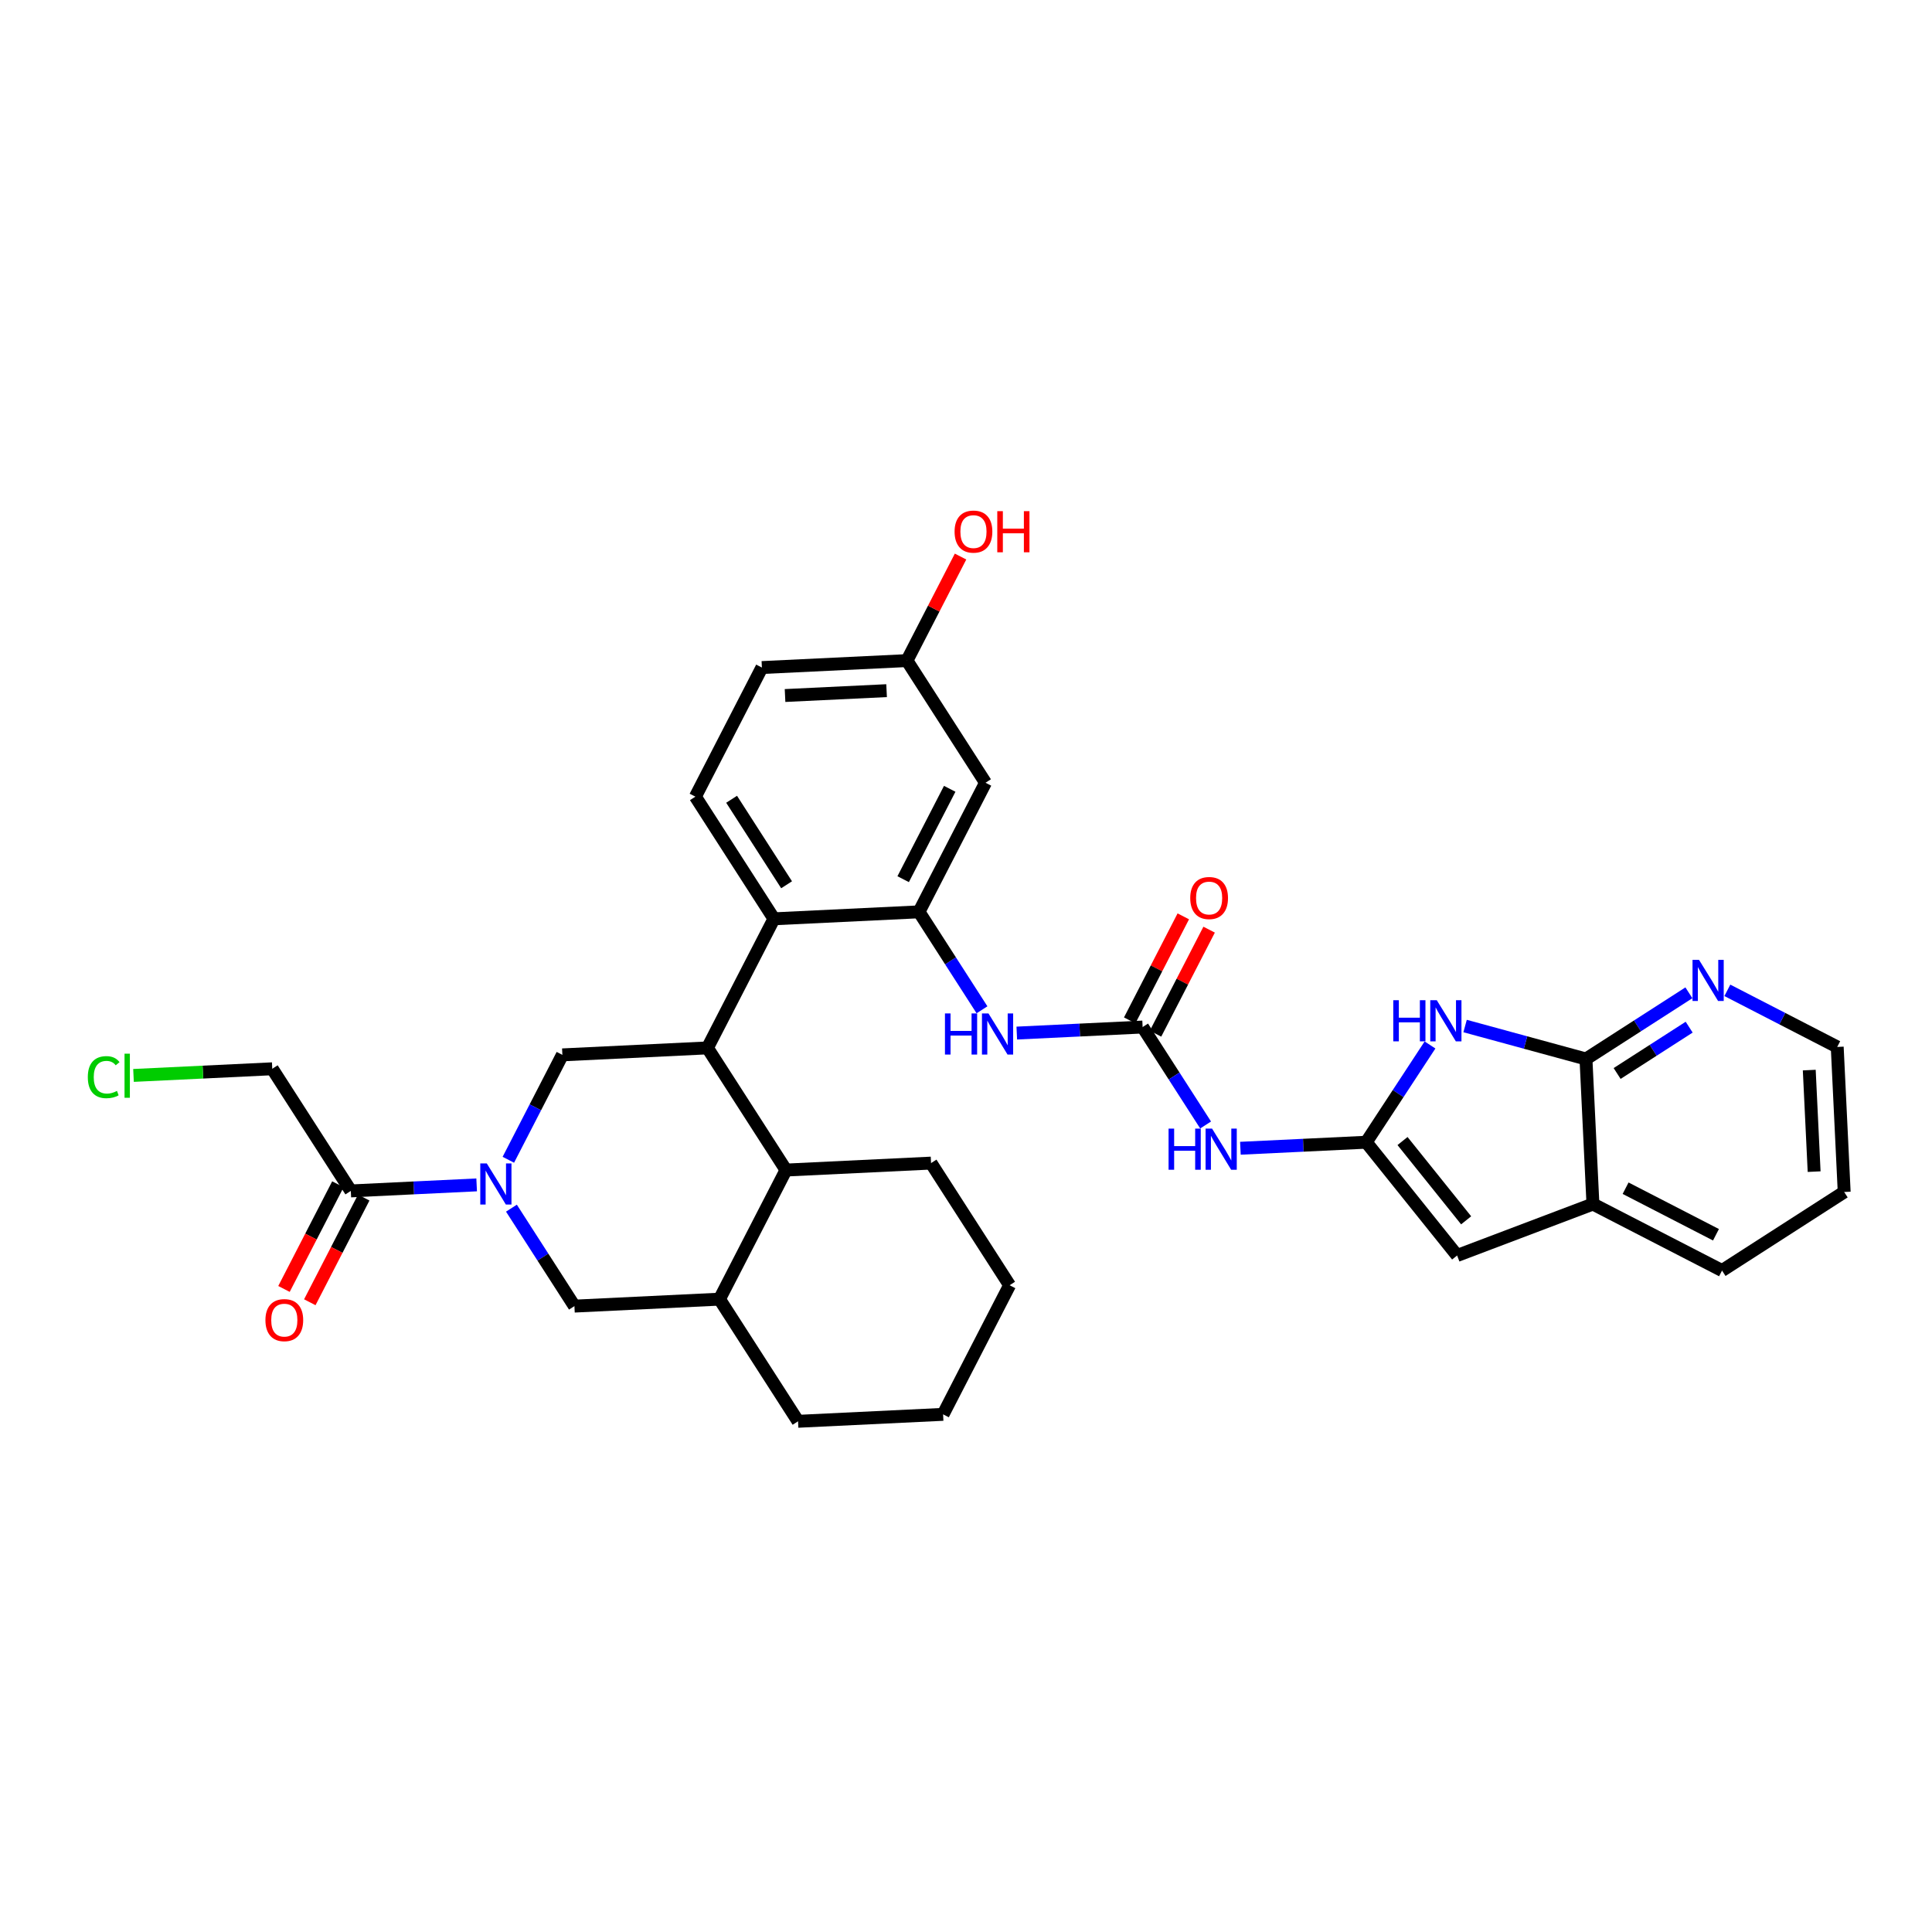 <?xml version='1.0' encoding='iso-8859-1'?>
<svg version='1.1' baseProfile='full'
              xmlns='http://www.w3.org/2000/svg'
                      xmlns:rdkit='http://www.rdkit.org/xml'
                      xmlns:xlink='http://www.w3.org/1999/xlink'
                  xml:space='preserve'
width='300px' height='300px' viewBox='0 0 300 300'>
<!-- END OF HEADER -->
<rect style='opacity:1.0;fill:#FFFFFF;stroke:none' width='300' height='300' x='0' y='0'> </rect>
<rect style='opacity:1.0;fill:#FFFFFF;stroke:none' width='300' height='300' x='0' y='0'> </rect>
<path class='bond-0 atom-0 atom-1' d='M 183.742,142.29 L 179.581,150.368' style='fill:none;fill-rule:evenodd;stroke:#FF0000;stroke-width:2.0px;stroke-linecap:butt;stroke-linejoin:miter;stroke-opacity:1' />
<path class='bond-0 atom-0 atom-1' d='M 179.581,150.368 L 175.42,158.445' style='fill:none;fill-rule:evenodd;stroke:#000000;stroke-width:2.0px;stroke-linecap:butt;stroke-linejoin:miter;stroke-opacity:1' />
<path class='bond-0 atom-0 atom-1' d='M 187.752,144.356 L 183.591,152.433' style='fill:none;fill-rule:evenodd;stroke:#FF0000;stroke-width:2.0px;stroke-linecap:butt;stroke-linejoin:miter;stroke-opacity:1' />
<path class='bond-0 atom-0 atom-1' d='M 183.591,152.433 L 179.43,160.51' style='fill:none;fill-rule:evenodd;stroke:#000000;stroke-width:2.0px;stroke-linecap:butt;stroke-linejoin:miter;stroke-opacity:1' />
<path class='bond-1 atom-1 atom-2' d='M 177.425,159.478 L 182.316,167.083' style='fill:none;fill-rule:evenodd;stroke:#000000;stroke-width:2.0px;stroke-linecap:butt;stroke-linejoin:miter;stroke-opacity:1' />
<path class='bond-1 atom-1 atom-2' d='M 182.316,167.083 L 187.207,174.688' style='fill:none;fill-rule:evenodd;stroke:#0000FF;stroke-width:2.0px;stroke-linecap:butt;stroke-linejoin:miter;stroke-opacity:1' />
<path class='bond-11 atom-1 atom-12' d='M 177.425,159.478 L 167.656,159.946' style='fill:none;fill-rule:evenodd;stroke:#000000;stroke-width:2.0px;stroke-linecap:butt;stroke-linejoin:miter;stroke-opacity:1' />
<path class='bond-11 atom-1 atom-12' d='M 167.656,159.946 L 157.886,160.415' style='fill:none;fill-rule:evenodd;stroke:#0000FF;stroke-width:2.0px;stroke-linecap:butt;stroke-linejoin:miter;stroke-opacity:1' />
<path class='bond-2 atom-2 atom-3' d='M 192.609,178.301 L 202.378,177.833' style='fill:none;fill-rule:evenodd;stroke:#0000FF;stroke-width:2.0px;stroke-linecap:butt;stroke-linejoin:miter;stroke-opacity:1' />
<path class='bond-2 atom-2 atom-3' d='M 202.378,177.833 L 212.148,177.364' style='fill:none;fill-rule:evenodd;stroke:#000000;stroke-width:2.0px;stroke-linecap:butt;stroke-linejoin:miter;stroke-opacity:1' />
<path class='bond-3 atom-3 atom-4' d='M 212.148,177.364 L 226.261,194.952' style='fill:none;fill-rule:evenodd;stroke:#000000;stroke-width:2.0px;stroke-linecap:butt;stroke-linejoin:miter;stroke-opacity:1' />
<path class='bond-3 atom-3 atom-4' d='M 217.782,177.18 L 227.662,189.491' style='fill:none;fill-rule:evenodd;stroke:#000000;stroke-width:2.0px;stroke-linecap:butt;stroke-linejoin:miter;stroke-opacity:1' />
<path class='bond-33 atom-11 atom-3' d='M 222.05,162.263 L 217.099,169.814' style='fill:none;fill-rule:evenodd;stroke:#0000FF;stroke-width:2.0px;stroke-linecap:butt;stroke-linejoin:miter;stroke-opacity:1' />
<path class='bond-33 atom-11 atom-3' d='M 217.099,169.814 L 212.148,177.364' style='fill:none;fill-rule:evenodd;stroke:#000000;stroke-width:2.0px;stroke-linecap:butt;stroke-linejoin:miter;stroke-opacity:1' />
<path class='bond-4 atom-4 atom-5' d='M 226.261,194.952 L 247.35,186.964' style='fill:none;fill-rule:evenodd;stroke:#000000;stroke-width:2.0px;stroke-linecap:butt;stroke-linejoin:miter;stroke-opacity:1' />
<path class='bond-5 atom-5 atom-6' d='M 247.35,186.964 L 267.397,197.291' style='fill:none;fill-rule:evenodd;stroke:#000000;stroke-width:2.0px;stroke-linecap:butt;stroke-linejoin:miter;stroke-opacity:1' />
<path class='bond-5 atom-5 atom-6' d='M 252.422,184.504 L 266.455,191.733' style='fill:none;fill-rule:evenodd;stroke:#000000;stroke-width:2.0px;stroke-linecap:butt;stroke-linejoin:miter;stroke-opacity:1' />
<path class='bond-36 atom-10 atom-5' d='M 246.269,164.44 L 247.35,186.964' style='fill:none;fill-rule:evenodd;stroke:#000000;stroke-width:2.0px;stroke-linecap:butt;stroke-linejoin:miter;stroke-opacity:1' />
<path class='bond-6 atom-6 atom-7' d='M 267.397,197.291 L 286.364,185.093' style='fill:none;fill-rule:evenodd;stroke:#000000;stroke-width:2.0px;stroke-linecap:butt;stroke-linejoin:miter;stroke-opacity:1' />
<path class='bond-7 atom-7 atom-8' d='M 286.364,185.093 L 285.283,162.569' style='fill:none;fill-rule:evenodd;stroke:#000000;stroke-width:2.0px;stroke-linecap:butt;stroke-linejoin:miter;stroke-opacity:1' />
<path class='bond-7 atom-7 atom-8' d='M 281.697,181.931 L 280.941,166.163' style='fill:none;fill-rule:evenodd;stroke:#000000;stroke-width:2.0px;stroke-linecap:butt;stroke-linejoin:miter;stroke-opacity:1' />
<path class='bond-8 atom-8 atom-9' d='M 285.283,162.569 L 276.753,158.174' style='fill:none;fill-rule:evenodd;stroke:#000000;stroke-width:2.0px;stroke-linecap:butt;stroke-linejoin:miter;stroke-opacity:1' />
<path class='bond-8 atom-8 atom-9' d='M 276.753,158.174 L 268.222,153.78' style='fill:none;fill-rule:evenodd;stroke:#0000FF;stroke-width:2.0px;stroke-linecap:butt;stroke-linejoin:miter;stroke-opacity:1' />
<path class='bond-9 atom-9 atom-10' d='M 262.251,154.162 L 254.26,159.301' style='fill:none;fill-rule:evenodd;stroke:#0000FF;stroke-width:2.0px;stroke-linecap:butt;stroke-linejoin:miter;stroke-opacity:1' />
<path class='bond-9 atom-9 atom-10' d='M 254.26,159.301 L 246.269,164.44' style='fill:none;fill-rule:evenodd;stroke:#000000;stroke-width:2.0px;stroke-linecap:butt;stroke-linejoin:miter;stroke-opacity:1' />
<path class='bond-9 atom-9 atom-10' d='M 262.293,159.497 L 256.7,163.094' style='fill:none;fill-rule:evenodd;stroke:#0000FF;stroke-width:2.0px;stroke-linecap:butt;stroke-linejoin:miter;stroke-opacity:1' />
<path class='bond-9 atom-9 atom-10' d='M 256.7,163.094 L 251.106,166.691' style='fill:none;fill-rule:evenodd;stroke:#000000;stroke-width:2.0px;stroke-linecap:butt;stroke-linejoin:miter;stroke-opacity:1' />
<path class='bond-10 atom-10 atom-11' d='M 246.269,164.44 L 236.884,161.88' style='fill:none;fill-rule:evenodd;stroke:#000000;stroke-width:2.0px;stroke-linecap:butt;stroke-linejoin:miter;stroke-opacity:1' />
<path class='bond-10 atom-10 atom-11' d='M 236.884,161.88 L 227.499,159.321' style='fill:none;fill-rule:evenodd;stroke:#0000FF;stroke-width:2.0px;stroke-linecap:butt;stroke-linejoin:miter;stroke-opacity:1' />
<path class='bond-12 atom-12 atom-13' d='M 152.484,156.801 L 147.593,149.196' style='fill:none;fill-rule:evenodd;stroke:#0000FF;stroke-width:2.0px;stroke-linecap:butt;stroke-linejoin:miter;stroke-opacity:1' />
<path class='bond-12 atom-12 atom-13' d='M 147.593,149.196 L 142.702,141.591' style='fill:none;fill-rule:evenodd;stroke:#000000;stroke-width:2.0px;stroke-linecap:butt;stroke-linejoin:miter;stroke-opacity:1' />
<path class='bond-13 atom-13 atom-14' d='M 142.702,141.591 L 153.029,121.544' style='fill:none;fill-rule:evenodd;stroke:#000000;stroke-width:2.0px;stroke-linecap:butt;stroke-linejoin:miter;stroke-opacity:1' />
<path class='bond-13 atom-13 atom-14' d='M 140.242,136.519 L 147.471,122.486' style='fill:none;fill-rule:evenodd;stroke:#000000;stroke-width:2.0px;stroke-linecap:butt;stroke-linejoin:miter;stroke-opacity:1' />
<path class='bond-34 atom-19 atom-13' d='M 120.178,142.671 L 142.702,141.591' style='fill:none;fill-rule:evenodd;stroke:#000000;stroke-width:2.0px;stroke-linecap:butt;stroke-linejoin:miter;stroke-opacity:1' />
<path class='bond-14 atom-14 atom-15' d='M 153.029,121.544 L 140.831,102.577' style='fill:none;fill-rule:evenodd;stroke:#000000;stroke-width:2.0px;stroke-linecap:butt;stroke-linejoin:miter;stroke-opacity:1' />
<path class='bond-15 atom-15 atom-16' d='M 140.831,102.577 L 144.992,94.5' style='fill:none;fill-rule:evenodd;stroke:#000000;stroke-width:2.0px;stroke-linecap:butt;stroke-linejoin:miter;stroke-opacity:1' />
<path class='bond-15 atom-15 atom-16' d='M 144.992,94.5 L 149.153,86.422' style='fill:none;fill-rule:evenodd;stroke:#FF0000;stroke-width:2.0px;stroke-linecap:butt;stroke-linejoin:miter;stroke-opacity:1' />
<path class='bond-16 atom-15 atom-17' d='M 140.831,102.577 L 118.307,103.657' style='fill:none;fill-rule:evenodd;stroke:#000000;stroke-width:2.0px;stroke-linecap:butt;stroke-linejoin:miter;stroke-opacity:1' />
<path class='bond-16 atom-15 atom-17' d='M 137.669,107.244 L 121.902,108' style='fill:none;fill-rule:evenodd;stroke:#000000;stroke-width:2.0px;stroke-linecap:butt;stroke-linejoin:miter;stroke-opacity:1' />
<path class='bond-17 atom-17 atom-18' d='M 118.307,103.657 L 107.98,123.704' style='fill:none;fill-rule:evenodd;stroke:#000000;stroke-width:2.0px;stroke-linecap:butt;stroke-linejoin:miter;stroke-opacity:1' />
<path class='bond-18 atom-18 atom-19' d='M 107.98,123.704 L 120.178,142.671' style='fill:none;fill-rule:evenodd;stroke:#000000;stroke-width:2.0px;stroke-linecap:butt;stroke-linejoin:miter;stroke-opacity:1' />
<path class='bond-18 atom-18 atom-19' d='M 113.603,124.11 L 122.141,137.387' style='fill:none;fill-rule:evenodd;stroke:#000000;stroke-width:2.0px;stroke-linecap:butt;stroke-linejoin:miter;stroke-opacity:1' />
<path class='bond-19 atom-19 atom-20' d='M 120.178,142.671 L 109.851,162.718' style='fill:none;fill-rule:evenodd;stroke:#000000;stroke-width:2.0px;stroke-linecap:butt;stroke-linejoin:miter;stroke-opacity:1' />
<path class='bond-20 atom-20 atom-21' d='M 109.851,162.718 L 87.326,163.799' style='fill:none;fill-rule:evenodd;stroke:#000000;stroke-width:2.0px;stroke-linecap:butt;stroke-linejoin:miter;stroke-opacity:1' />
<path class='bond-35 atom-33 atom-20' d='M 122.049,181.685 L 109.851,162.718' style='fill:none;fill-rule:evenodd;stroke:#000000;stroke-width:2.0px;stroke-linecap:butt;stroke-linejoin:miter;stroke-opacity:1' />
<path class='bond-21 atom-21 atom-22' d='M 87.326,163.799 L 83.13,171.944' style='fill:none;fill-rule:evenodd;stroke:#000000;stroke-width:2.0px;stroke-linecap:butt;stroke-linejoin:miter;stroke-opacity:1' />
<path class='bond-21 atom-21 atom-22' d='M 83.13,171.944 L 78.935,180.089' style='fill:none;fill-rule:evenodd;stroke:#0000FF;stroke-width:2.0px;stroke-linecap:butt;stroke-linejoin:miter;stroke-opacity:1' />
<path class='bond-22 atom-22 atom-23' d='M 74.014,183.989 L 64.244,184.457' style='fill:none;fill-rule:evenodd;stroke:#0000FF;stroke-width:2.0px;stroke-linecap:butt;stroke-linejoin:miter;stroke-opacity:1' />
<path class='bond-22 atom-22 atom-23' d='M 64.244,184.457 L 54.475,184.926' style='fill:none;fill-rule:evenodd;stroke:#000000;stroke-width:2.0px;stroke-linecap:butt;stroke-linejoin:miter;stroke-opacity:1' />
<path class='bond-26 atom-22 atom-27' d='M 79.415,187.603 L 84.306,195.208' style='fill:none;fill-rule:evenodd;stroke:#0000FF;stroke-width:2.0px;stroke-linecap:butt;stroke-linejoin:miter;stroke-opacity:1' />
<path class='bond-26 atom-22 atom-27' d='M 84.306,195.208 L 89.197,202.813' style='fill:none;fill-rule:evenodd;stroke:#000000;stroke-width:2.0px;stroke-linecap:butt;stroke-linejoin:miter;stroke-opacity:1' />
<path class='bond-23 atom-23 atom-24' d='M 52.47,183.893 L 48.283,192.02' style='fill:none;fill-rule:evenodd;stroke:#000000;stroke-width:2.0px;stroke-linecap:butt;stroke-linejoin:miter;stroke-opacity:1' />
<path class='bond-23 atom-23 atom-24' d='M 48.283,192.02 L 44.097,200.147' style='fill:none;fill-rule:evenodd;stroke:#FF0000;stroke-width:2.0px;stroke-linecap:butt;stroke-linejoin:miter;stroke-opacity:1' />
<path class='bond-23 atom-23 atom-24' d='M 56.479,185.959 L 52.293,194.086' style='fill:none;fill-rule:evenodd;stroke:#000000;stroke-width:2.0px;stroke-linecap:butt;stroke-linejoin:miter;stroke-opacity:1' />
<path class='bond-23 atom-23 atom-24' d='M 52.293,194.086 L 48.106,202.213' style='fill:none;fill-rule:evenodd;stroke:#FF0000;stroke-width:2.0px;stroke-linecap:butt;stroke-linejoin:miter;stroke-opacity:1' />
<path class='bond-24 atom-23 atom-25' d='M 54.475,184.926 L 42.277,165.959' style='fill:none;fill-rule:evenodd;stroke:#000000;stroke-width:2.0px;stroke-linecap:butt;stroke-linejoin:miter;stroke-opacity:1' />
<path class='bond-25 atom-25 atom-26' d='M 42.277,165.959 L 31.504,166.476' style='fill:none;fill-rule:evenodd;stroke:#000000;stroke-width:2.0px;stroke-linecap:butt;stroke-linejoin:miter;stroke-opacity:1' />
<path class='bond-25 atom-25 atom-26' d='M 31.504,166.476 L 20.731,166.992' style='fill:none;fill-rule:evenodd;stroke:#00CC00;stroke-width:2.0px;stroke-linecap:butt;stroke-linejoin:miter;stroke-opacity:1' />
<path class='bond-27 atom-27 atom-28' d='M 89.197,202.813 L 111.722,201.732' style='fill:none;fill-rule:evenodd;stroke:#000000;stroke-width:2.0px;stroke-linecap:butt;stroke-linejoin:miter;stroke-opacity:1' />
<path class='bond-28 atom-28 atom-29' d='M 111.722,201.732 L 123.92,220.699' style='fill:none;fill-rule:evenodd;stroke:#000000;stroke-width:2.0px;stroke-linecap:butt;stroke-linejoin:miter;stroke-opacity:1' />
<path class='bond-37 atom-33 atom-28' d='M 122.049,181.685 L 111.722,201.732' style='fill:none;fill-rule:evenodd;stroke:#000000;stroke-width:2.0px;stroke-linecap:butt;stroke-linejoin:miter;stroke-opacity:1' />
<path class='bond-29 atom-29 atom-30' d='M 123.92,220.699 L 146.444,219.619' style='fill:none;fill-rule:evenodd;stroke:#000000;stroke-width:2.0px;stroke-linecap:butt;stroke-linejoin:miter;stroke-opacity:1' />
<path class='bond-30 atom-30 atom-31' d='M 146.444,219.619 L 156.771,199.572' style='fill:none;fill-rule:evenodd;stroke:#000000;stroke-width:2.0px;stroke-linecap:butt;stroke-linejoin:miter;stroke-opacity:1' />
<path class='bond-31 atom-31 atom-32' d='M 156.771,199.572 L 144.573,180.605' style='fill:none;fill-rule:evenodd;stroke:#000000;stroke-width:2.0px;stroke-linecap:butt;stroke-linejoin:miter;stroke-opacity:1' />
<path class='bond-32 atom-32 atom-33' d='M 144.573,180.605 L 122.049,181.685' style='fill:none;fill-rule:evenodd;stroke:#000000;stroke-width:2.0px;stroke-linecap:butt;stroke-linejoin:miter;stroke-opacity:1' />
<path  class='atom-0' d='M 184.82 139.449
Q 184.82 137.915, 185.578 137.058
Q 186.336 136.201, 187.752 136.201
Q 189.168 136.201, 189.926 137.058
Q 190.683 137.915, 190.683 139.449
Q 190.683 141, 189.917 141.884
Q 189.15 142.759, 187.752 142.759
Q 186.345 142.759, 185.578 141.884
Q 184.82 141.009, 184.82 139.449
M 187.752 142.037
Q 188.726 142.037, 189.249 141.388
Q 189.781 140.73, 189.781 139.449
Q 189.781 138.195, 189.249 137.563
Q 188.726 136.923, 187.752 136.923
Q 186.778 136.923, 186.246 137.554
Q 185.722 138.186, 185.722 139.449
Q 185.722 140.739, 186.246 141.388
Q 186.778 142.037, 187.752 142.037
' fill='#FF0000'/>
<path  class='atom-2' d='M 181.455 175.251
L 182.321 175.251
L 182.321 177.967
L 185.586 177.967
L 185.586 175.251
L 186.452 175.251
L 186.452 181.638
L 185.586 181.638
L 185.586 178.688
L 182.321 178.688
L 182.321 181.638
L 181.455 181.638
L 181.455 175.251
' fill='#0000FF'/>
<path  class='atom-2' d='M 188.211 175.251
L 190.304 178.634
Q 190.511 178.968, 190.845 179.572
Q 191.179 180.176, 191.197 180.213
L 191.197 175.251
L 192.045 175.251
L 192.045 181.638
L 191.17 181.638
L 188.924 177.939
Q 188.662 177.506, 188.383 177.01
Q 188.112 176.514, 188.031 176.361
L 188.031 181.638
L 187.201 181.638
L 187.201 175.251
L 188.211 175.251
' fill='#0000FF'/>
<path  class='atom-9' d='M 263.825 149.049
L 265.917 152.431
Q 266.125 152.765, 266.459 153.369
Q 266.792 153.974, 266.81 154.01
L 266.81 149.049
L 267.658 149.049
L 267.658 155.435
L 266.783 155.435
L 264.537 151.737
Q 264.276 151.304, 263.996 150.808
Q 263.725 150.312, 263.644 150.158
L 263.644 155.435
L 262.814 155.435
L 262.814 149.049
L 263.825 149.049
' fill='#0000FF'/>
<path  class='atom-11' d='M 216.346 155.313
L 217.212 155.313
L 217.212 158.028
L 220.477 158.028
L 220.477 155.313
L 221.343 155.313
L 221.343 161.7
L 220.477 161.7
L 220.477 158.75
L 217.212 158.75
L 217.212 161.7
L 216.346 161.7
L 216.346 155.313
' fill='#0000FF'/>
<path  class='atom-11' d='M 223.102 155.313
L 225.194 158.696
Q 225.402 159.03, 225.736 159.634
Q 226.069 160.238, 226.087 160.275
L 226.087 155.313
L 226.935 155.313
L 226.935 161.7
L 226.06 161.7
L 223.814 158.001
Q 223.553 157.568, 223.273 157.072
Q 223.003 156.576, 222.921 156.423
L 222.921 161.7
L 222.091 161.7
L 222.091 155.313
L 223.102 155.313
' fill='#0000FF'/>
<path  class='atom-12' d='M 146.733 157.365
L 147.598 157.365
L 147.598 160.08
L 150.864 160.08
L 150.864 157.365
L 151.73 157.365
L 151.73 163.751
L 150.864 163.751
L 150.864 160.801
L 147.598 160.801
L 147.598 163.751
L 146.733 163.751
L 146.733 157.365
' fill='#0000FF'/>
<path  class='atom-12' d='M 153.489 157.365
L 155.581 160.747
Q 155.789 161.081, 156.123 161.685
Q 156.456 162.29, 156.474 162.326
L 156.474 157.365
L 157.322 157.365
L 157.322 163.751
L 156.447 163.751
L 154.201 160.053
Q 153.94 159.62, 153.66 159.124
Q 153.389 158.628, 153.308 158.474
L 153.308 163.751
L 152.478 163.751
L 152.478 157.365
L 153.489 157.365
' fill='#0000FF'/>
<path  class='atom-16' d='M 148.227 82.548
Q 148.227 81.015, 148.984 80.158
Q 149.742 79.301, 151.158 79.301
Q 152.575 79.301, 153.332 80.158
Q 154.09 81.015, 154.09 82.548
Q 154.09 84.1, 153.323 84.984
Q 152.556 85.859, 151.158 85.859
Q 149.751 85.859, 148.984 84.984
Q 148.227 84.109, 148.227 82.548
M 151.158 85.137
Q 152.133 85.137, 152.656 84.487
Q 153.188 83.829, 153.188 82.548
Q 153.188 81.294, 152.656 80.663
Q 152.133 80.022, 151.158 80.022
Q 150.184 80.022, 149.652 80.654
Q 149.129 81.285, 149.129 82.548
Q 149.129 83.838, 149.652 84.487
Q 150.184 85.137, 151.158 85.137
' fill='#FF0000'/>
<path  class='atom-16' d='M 154.857 79.373
L 155.723 79.373
L 155.723 82.088
L 158.988 82.088
L 158.988 79.373
L 159.854 79.373
L 159.854 85.759
L 158.988 85.759
L 158.988 82.81
L 155.723 82.81
L 155.723 85.759
L 154.857 85.759
L 154.857 79.373
' fill='#FF0000'/>
<path  class='atom-22' d='M 75.588 180.653
L 77.68 184.035
Q 77.888 184.369, 78.222 184.973
Q 78.555 185.578, 78.573 185.614
L 78.573 180.653
L 79.421 180.653
L 79.421 187.039
L 78.546 187.039
L 76.3 183.341
Q 76.039 182.908, 75.759 182.411
Q 75.489 181.915, 75.407 181.762
L 75.407 187.039
L 74.577 187.039
L 74.577 180.653
L 75.588 180.653
' fill='#0000FF'/>
<path  class='atom-24' d='M 41.216 204.991
Q 41.216 203.458, 41.974 202.601
Q 42.732 201.744, 44.148 201.744
Q 45.564 201.744, 46.322 202.601
Q 47.079 203.458, 47.079 204.991
Q 47.079 206.543, 46.313 207.426
Q 45.546 208.301, 44.148 208.301
Q 42.741 208.301, 41.974 207.426
Q 41.216 206.552, 41.216 204.991
M 44.148 207.58
Q 45.122 207.58, 45.645 206.93
Q 46.177 206.272, 46.177 204.991
Q 46.177 203.737, 45.645 203.106
Q 45.122 202.465, 44.148 202.465
Q 43.174 202.465, 42.641 203.097
Q 42.118 203.728, 42.118 204.991
Q 42.118 206.281, 42.641 206.93
Q 43.174 207.58, 44.148 207.58
' fill='#FF0000'/>
<path  class='atom-26' d='M 13.636 167.26
Q 13.636 165.673, 14.376 164.843
Q 15.125 164.004, 16.541 164.004
Q 17.858 164.004, 18.561 164.933
L 17.966 165.42
Q 17.452 164.744, 16.541 164.744
Q 15.576 164.744, 15.062 165.393
Q 14.556 166.034, 14.556 167.26
Q 14.556 168.523, 15.08 169.173
Q 15.612 169.822, 16.64 169.822
Q 17.344 169.822, 18.165 169.398
L 18.417 170.075
Q 18.083 170.291, 17.578 170.417
Q 17.073 170.544, 16.514 170.544
Q 15.125 170.544, 14.376 169.696
Q 13.636 168.848, 13.636 167.26
' fill='#00CC00'/>
<path  class='atom-26' d='M 19.337 163.616
L 20.167 163.616
L 20.167 170.462
L 19.337 170.462
L 19.337 163.616
' fill='#00CC00'/>
</svg>

